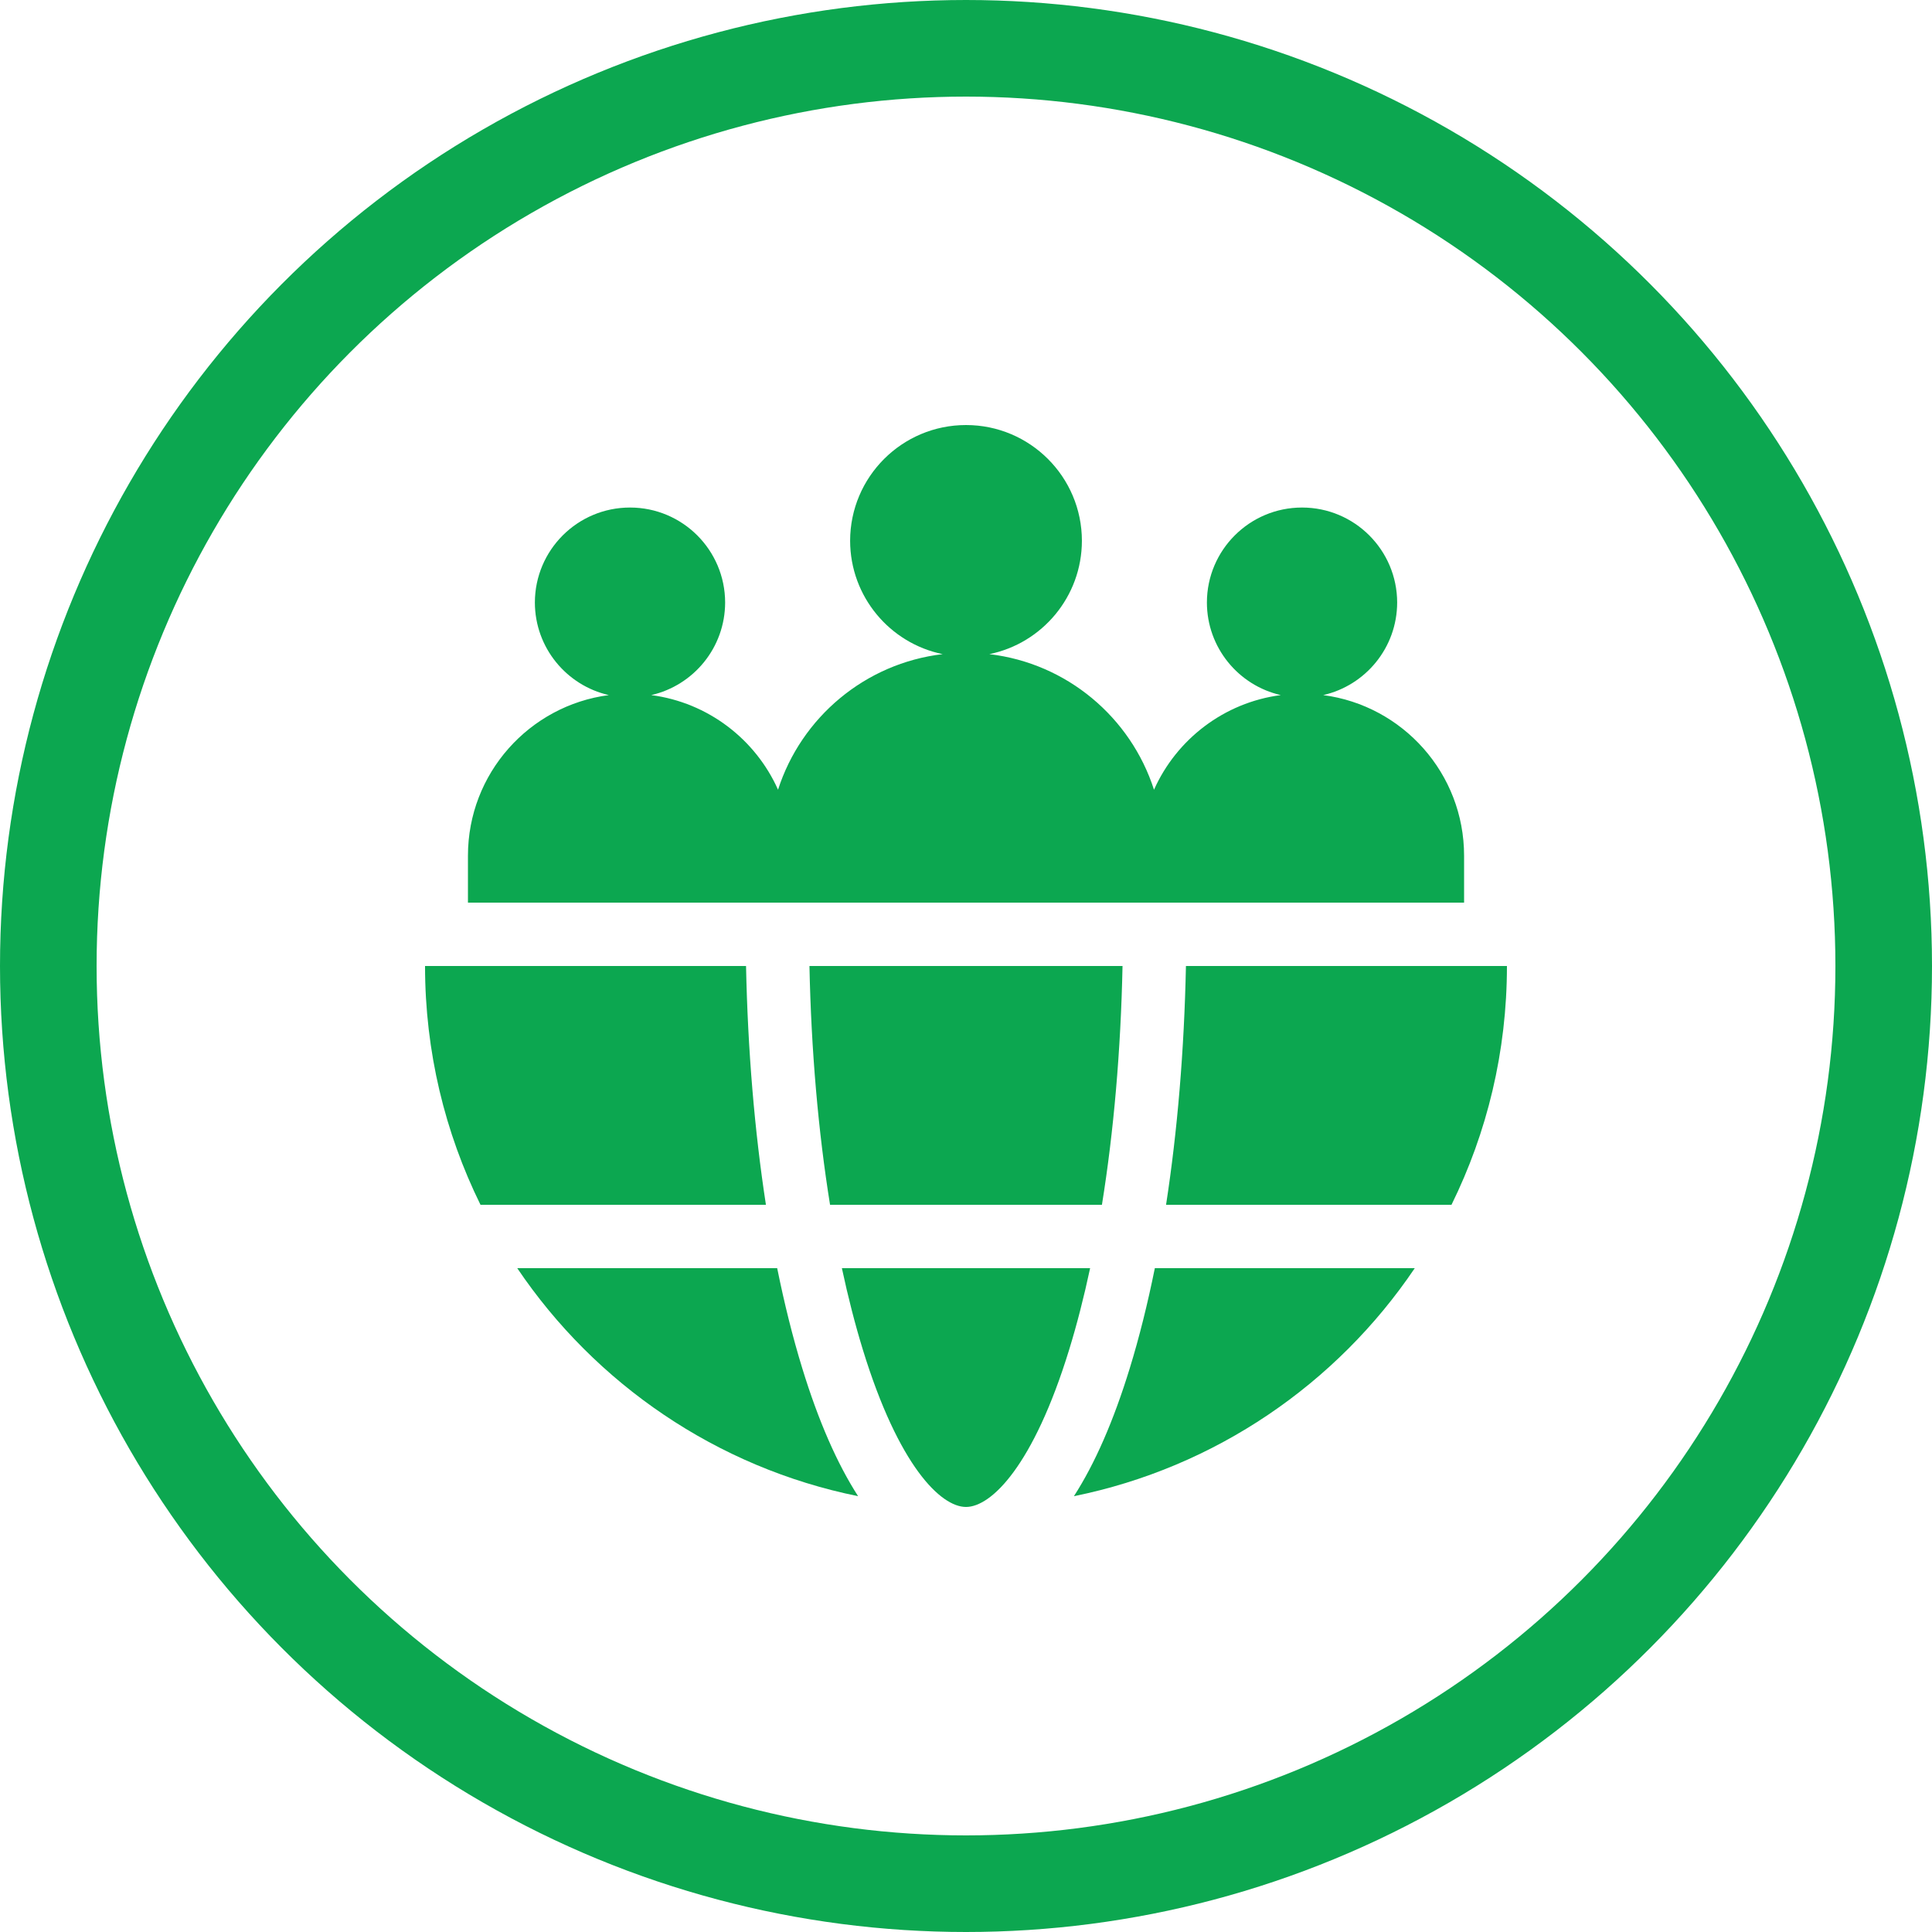 <svg width="100" height="100" viewBox="0 0 100 100" fill="none" xmlns="http://www.w3.org/2000/svg">
<circle cx="50" cy="50" r="47.5" stroke="#0CA750" stroke-width="5"/>
<g clip-path="url(#clip0_647_598)">
<path d="M43.576 65.641C43.896 67.137 44.259 68.551 44.662 69.864C46.508 75.869 48.691 78 50 78C51.309 78 53.492 75.869 55.338 69.864C55.742 68.551 56.104 67.137 56.424 65.641H43.576Z" fill="#0CA750"/>
<path d="M61.384 50C61.295 54.349 60.945 58.534 60.355 62.359H75.129C76.966 58.632 77.999 54.437 77.999 50H61.384Z" fill="#0CA750"/>
<path d="M58.474 70.828C57.637 73.554 56.667 75.766 55.586 77.442C62.907 75.96 69.192 71.622 73.228 65.641H59.774C59.4 67.488 58.967 69.227 58.474 70.828Z" fill="#0CA750"/>
<path d="M57.036 62.359C57.647 58.569 58.011 54.378 58.102 50H41.897C41.988 54.378 42.352 58.569 42.963 62.359H57.036Z" fill="#0CA750"/>
<path d="M40.227 65.641H26.773C30.809 71.622 37.094 75.96 44.415 77.442C43.334 75.765 42.364 73.554 41.527 70.828C41.035 69.227 40.601 67.488 40.227 65.641Z" fill="#0CA750"/>
<path d="M38.615 50H22C22 54.437 23.034 58.632 24.87 62.359H39.644C39.055 58.534 38.704 54.349 38.615 50Z" fill="#0CA750"/>
<path d="M75.781 44.293C75.781 40.032 72.603 36.516 68.489 35.978C70.678 35.48 72.313 33.525 72.317 31.186C72.312 28.47 70.11 26.27 67.393 26.27C64.676 26.27 62.473 28.47 62.469 31.186C62.472 33.524 64.106 35.479 66.293 35.978C63.355 36.362 60.897 38.267 59.731 40.876C58.528 37.132 55.225 34.331 51.208 33.858C53.94 33.3 55.995 30.885 55.999 27.99C55.995 24.681 53.311 22 50.001 22C46.691 22 44.007 24.681 44.002 27.99C44.007 30.885 46.062 33.299 48.793 33.858C44.777 34.331 41.474 37.132 40.271 40.875C39.105 38.266 36.646 36.362 33.708 35.978C35.896 35.478 37.529 33.524 37.533 31.186C37.529 28.47 35.326 26.27 32.609 26.27C29.892 26.27 27.689 28.47 27.685 31.186C27.689 33.525 29.324 35.48 31.513 35.978C27.398 36.516 24.221 40.032 24.221 44.293V46.719H75.781V44.293H75.781Z" fill="#0CA750"/>
</g>
<defs>
<clipPath id="clip0_647_598">
<rect width="56" height="56" fill="white" transform="translate(22 22)"/>
</clipPath>
</defs>
</svg>
